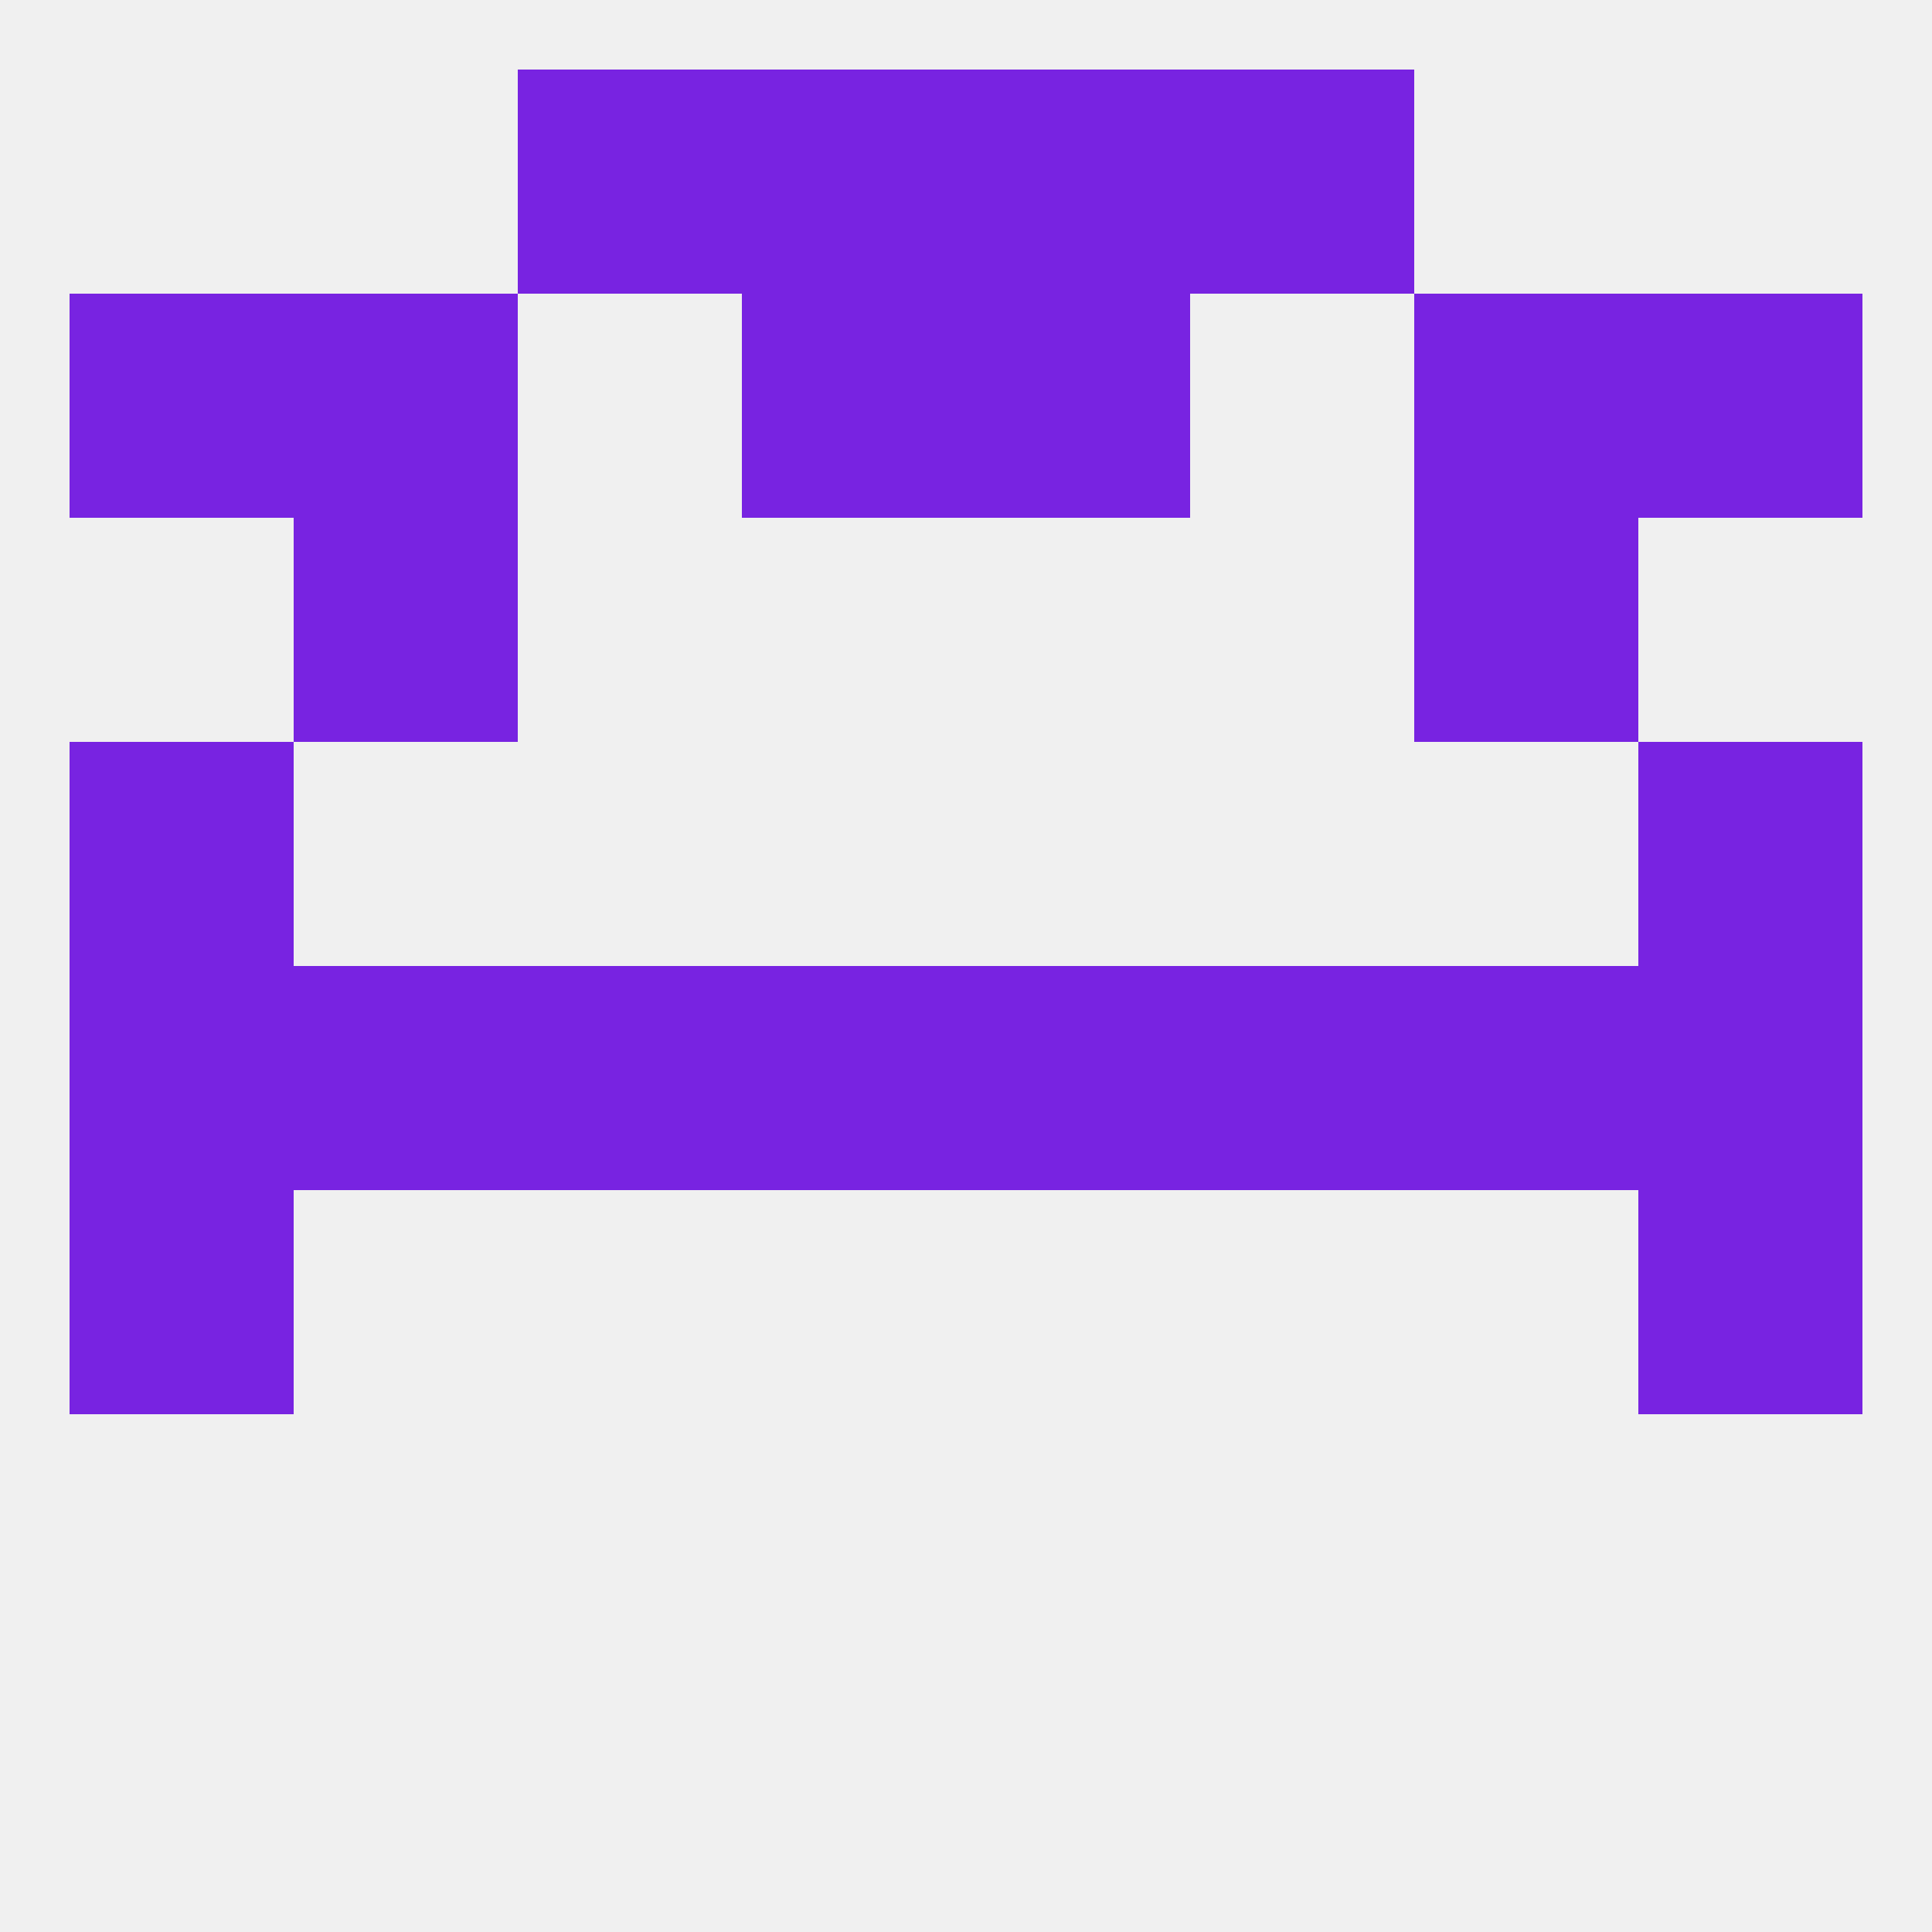 
<!--   <?xml version="1.0"?> -->
<svg version="1.1" baseprofile="full" xmlns="http://www.w3.org/2000/svg" xmlns:xlink="http://www.w3.org/1999/xlink" xmlns:ev="http://www.w3.org/2001/xml-events" width="250" height="250" viewBox="0 0 250 250" >
	<rect width="100%" height="100%" fill="rgba(240,240,240,255)"/>

	<rect x="38" y="67" width="29" height="29" fill="rgba(120,35,225,255)"/>
	<rect x="183" y="67" width="29" height="29" fill="rgba(120,35,225,255)"/>
	<rect x="38" y="38" width="29" height="29" fill="rgba(120,35,225,255)"/>
	<rect x="183" y="38" width="29" height="29" fill="rgba(120,35,225,255)"/>
	<rect x="9" y="38" width="29" height="29" fill="rgba(120,35,225,255)"/>
	<rect x="212" y="38" width="29" height="29" fill="rgba(120,35,225,255)"/>
	<rect x="96" y="38" width="29" height="29" fill="rgba(120,35,225,255)"/>
	<rect x="125" y="38" width="29" height="29" fill="rgba(120,35,225,255)"/>
	<rect x="125" y="9" width="29" height="29" fill="rgba(120,35,225,255)"/>
	<rect x="67" y="9" width="29" height="29" fill="rgba(120,35,225,255)"/>
	<rect x="154" y="9" width="29" height="29" fill="rgba(120,35,225,255)"/>
	<rect x="96" y="9" width="29" height="29" fill="rgba(120,35,225,255)"/>
	<rect x="183" y="125" width="29" height="29" fill="rgba(120,35,225,255)"/>
	<rect x="67" y="125" width="29" height="29" fill="rgba(120,35,225,255)"/>
	<rect x="9" y="125" width="29" height="29" fill="rgba(120,35,225,255)"/>
	<rect x="125" y="125" width="29" height="29" fill="rgba(120,35,225,255)"/>
	<rect x="38" y="125" width="29" height="29" fill="rgba(120,35,225,255)"/>
	<rect x="154" y="125" width="29" height="29" fill="rgba(120,35,225,255)"/>
	<rect x="212" y="125" width="29" height="29" fill="rgba(120,35,225,255)"/>
	<rect x="96" y="125" width="29" height="29" fill="rgba(120,35,225,255)"/>
	<rect x="9" y="154" width="29" height="29" fill="rgba(120,35,225,255)"/>
	<rect x="212" y="154" width="29" height="29" fill="rgba(120,35,225,255)"/>
	<rect x="9" y="96" width="29" height="29" fill="rgba(120,35,225,255)"/>
	<rect x="212" y="96" width="29" height="29" fill="rgba(120,35,225,255)"/>
</svg>